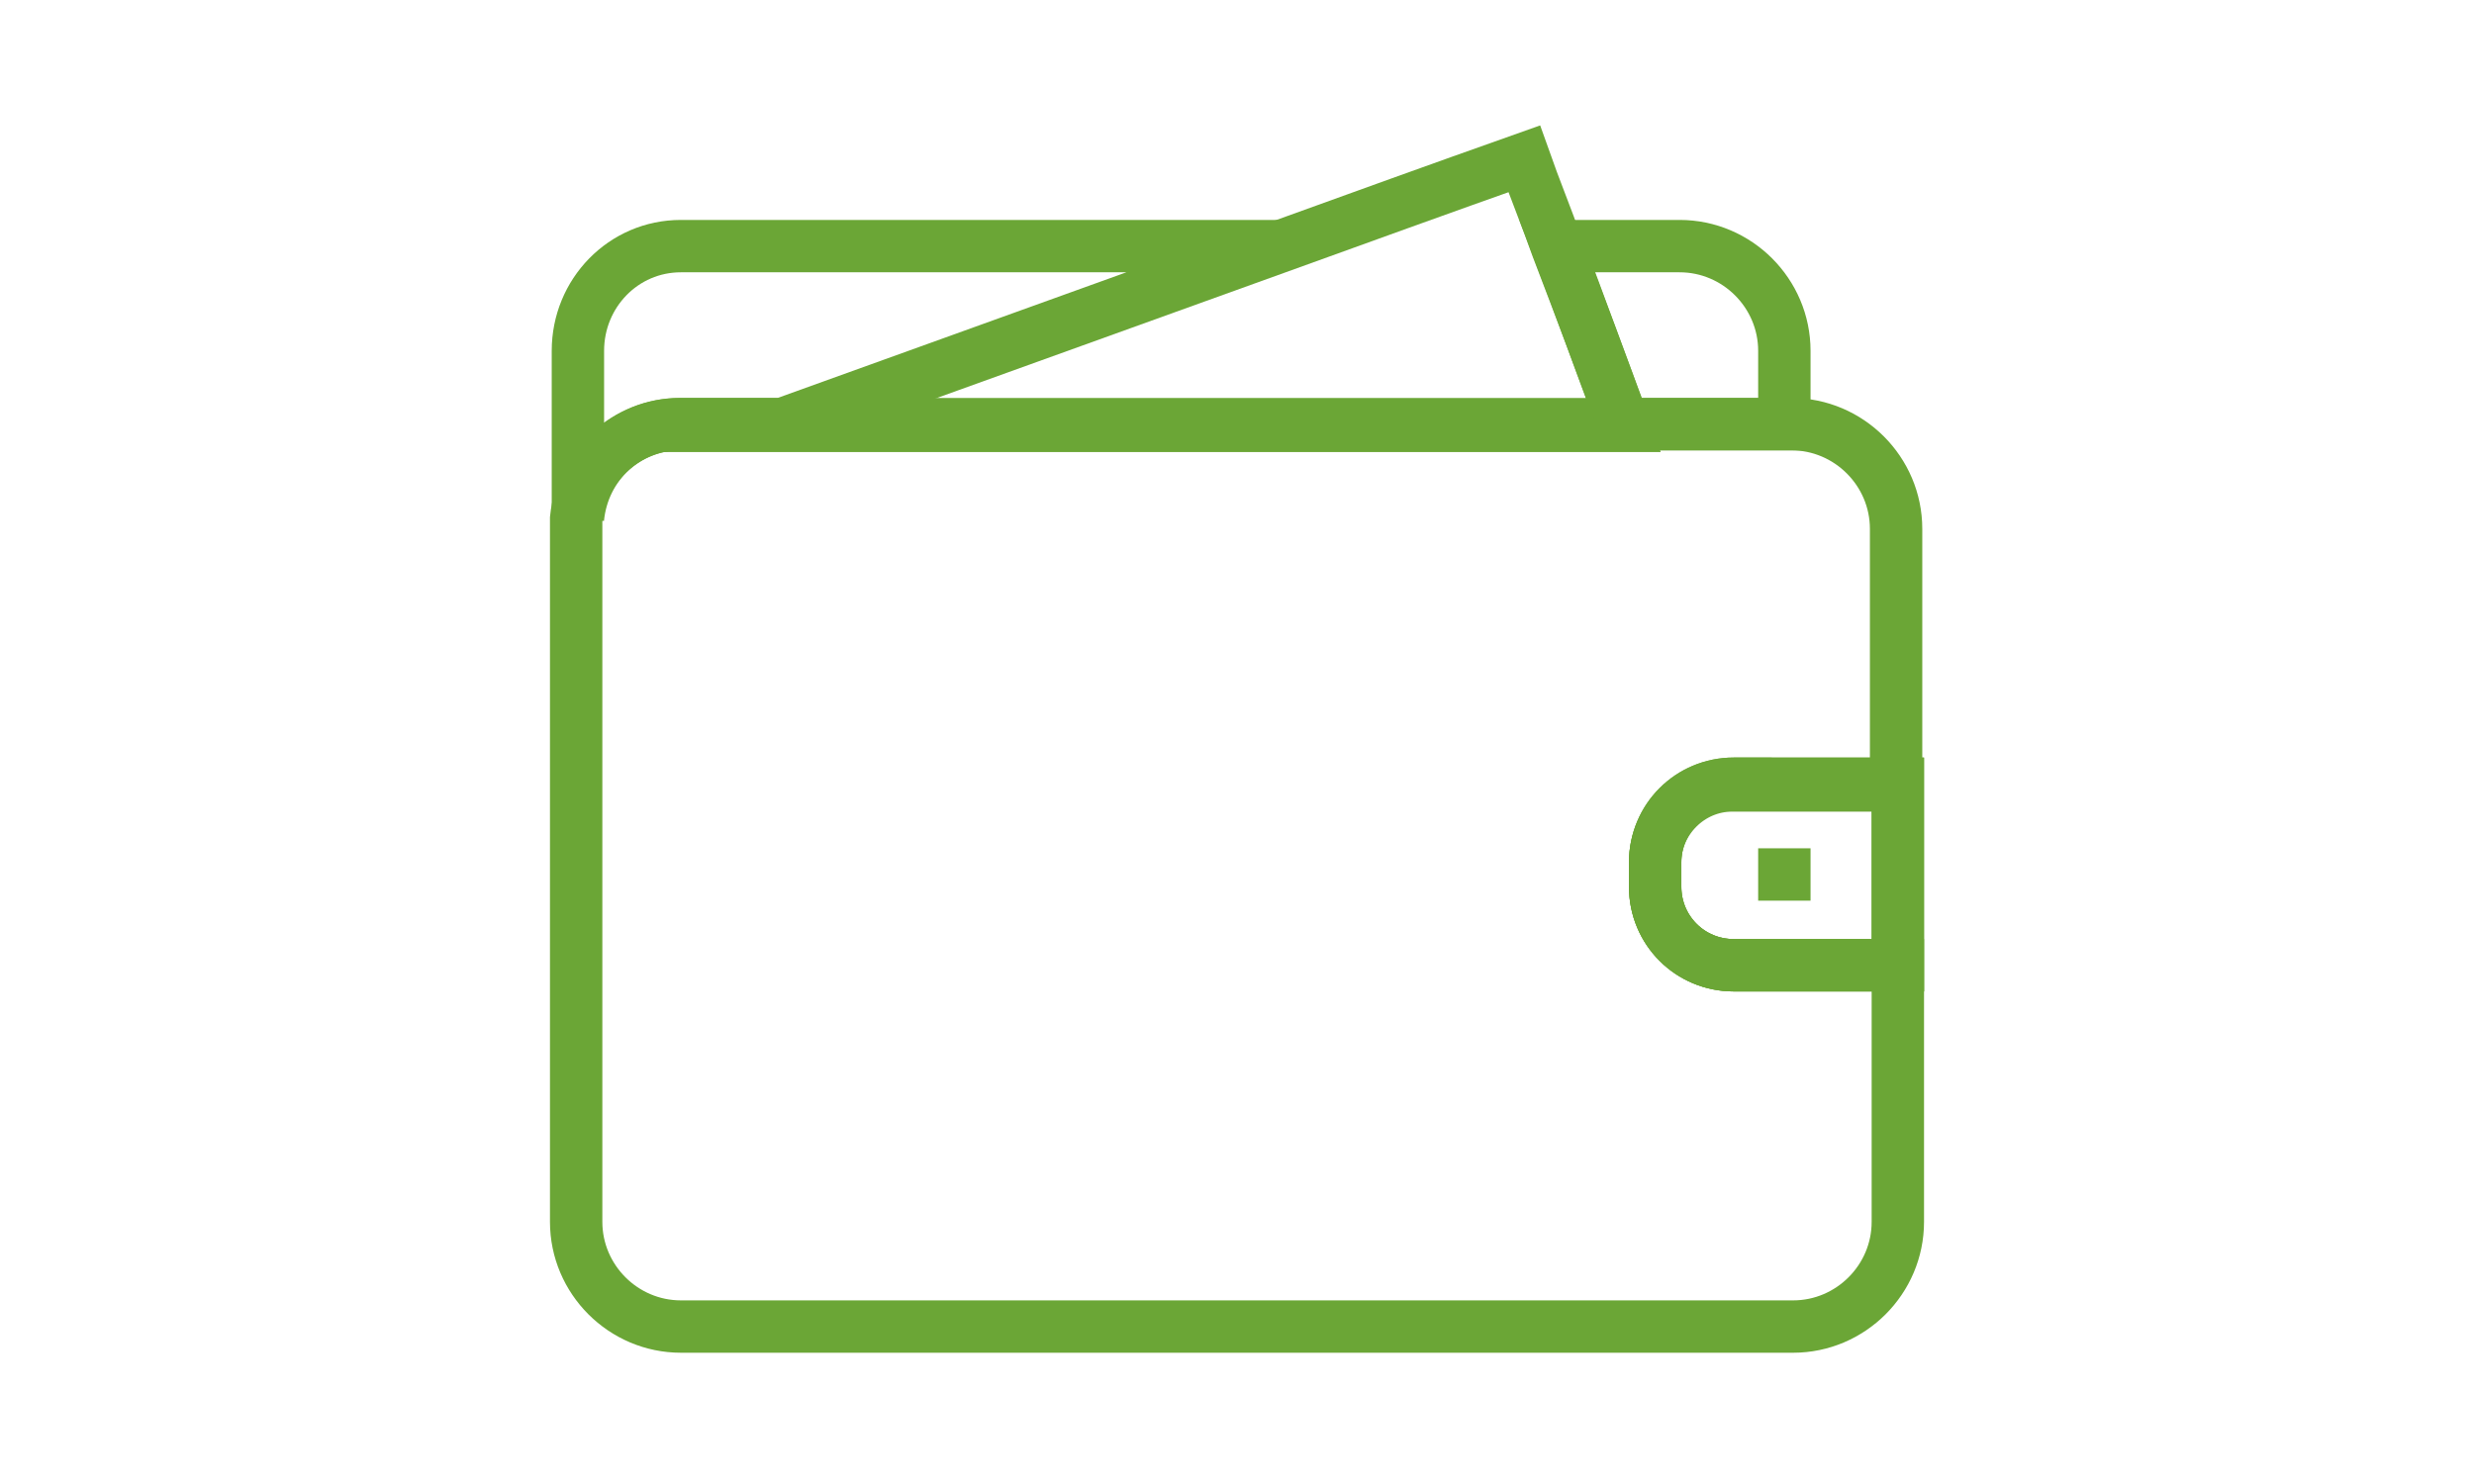 <?xml version="1.0" encoding="utf-8"?>
<!-- Generator: Adobe Illustrator 27.3.1, SVG Export Plug-In . SVG Version: 6.00 Build 0)  -->
<svg version="1.1" id="Слой_1" xmlns="http://www.w3.org/2000/svg" xmlns:xlink="http://www.w3.org/1999/xlink" x="0px" y="0px"
	 viewBox="0 0 141.7 85" style="enable-background:new 0 0 141.7 85;" xml:space="preserve">
<style type="text/css">
	.st0{fill:none;stroke:#6BA636;stroke-width:3;stroke-miterlimit:10;}
	.st1{fill:#6BA636;}
</style>
<g>
	<path class="st0" d="M94.8,49.4v1.4c0,2.5,2,4.5,4.5,4.5h9.4V70c0,3.3-2.7,6-6,6H39c-3.3,0-6-2.7-6-6V30.3c0-0.2,0-0.3,0-0.5
		c0,0,0-0.1,0-0.1c0.3-3,2.9-5.4,5.9-5.4h63.7c3.3,0,6,2.7,6,6V45h-9.4C96.8,45,94.8,47,94.8,49.4z"/>
	<path class="st0" d="M108.7,45v10.3h-9.4c-2.5,0-4.5-2-4.5-4.5v-1.4c0-2.5,2-4.5,4.5-4.5H108.7z"/>
	<path class="st0" d="M108.7,45v10.3h-9.4c-2.5,0-4.5-2-4.5-4.5v-1.4c0-2.5,2-4.5,4.5-4.5H108.7z"/>
	<path class="st0" d="M93,24.4H44.8c9.4-3.4,18.9-6.8,28.3-10.2c4.7-1.7,9.4-3.4,14.2-5.1c0.6,1.7,1.3,3.4,1.9,5.1
		C90.5,17.6,91.8,21,93,24.4z"/>
	<path class="st0" d="M39,14.1h34.1c-9.4,3.4-18.9,6.8-28.3,10.2H39c-3.1,0-5.6,2.3-5.9,5.4c0-0.2,0-0.3,0-0.5v-9.1
		C33.1,16.8,35.7,14.1,39,14.1z"/>
	<path class="st0" d="M102.2,20.1v4.2H93c-1.3-3.4-2.5-6.8-3.8-10.2h7C99.5,14.1,102.2,16.8,102.2,20.1z"/>
	<g>
		<polygon class="st1" points="103.7,48.6 100.7,48.6 100.7,51.6 103.7,51.6 103.7,48.6 		"/>
	</g>
</g>
</svg>
